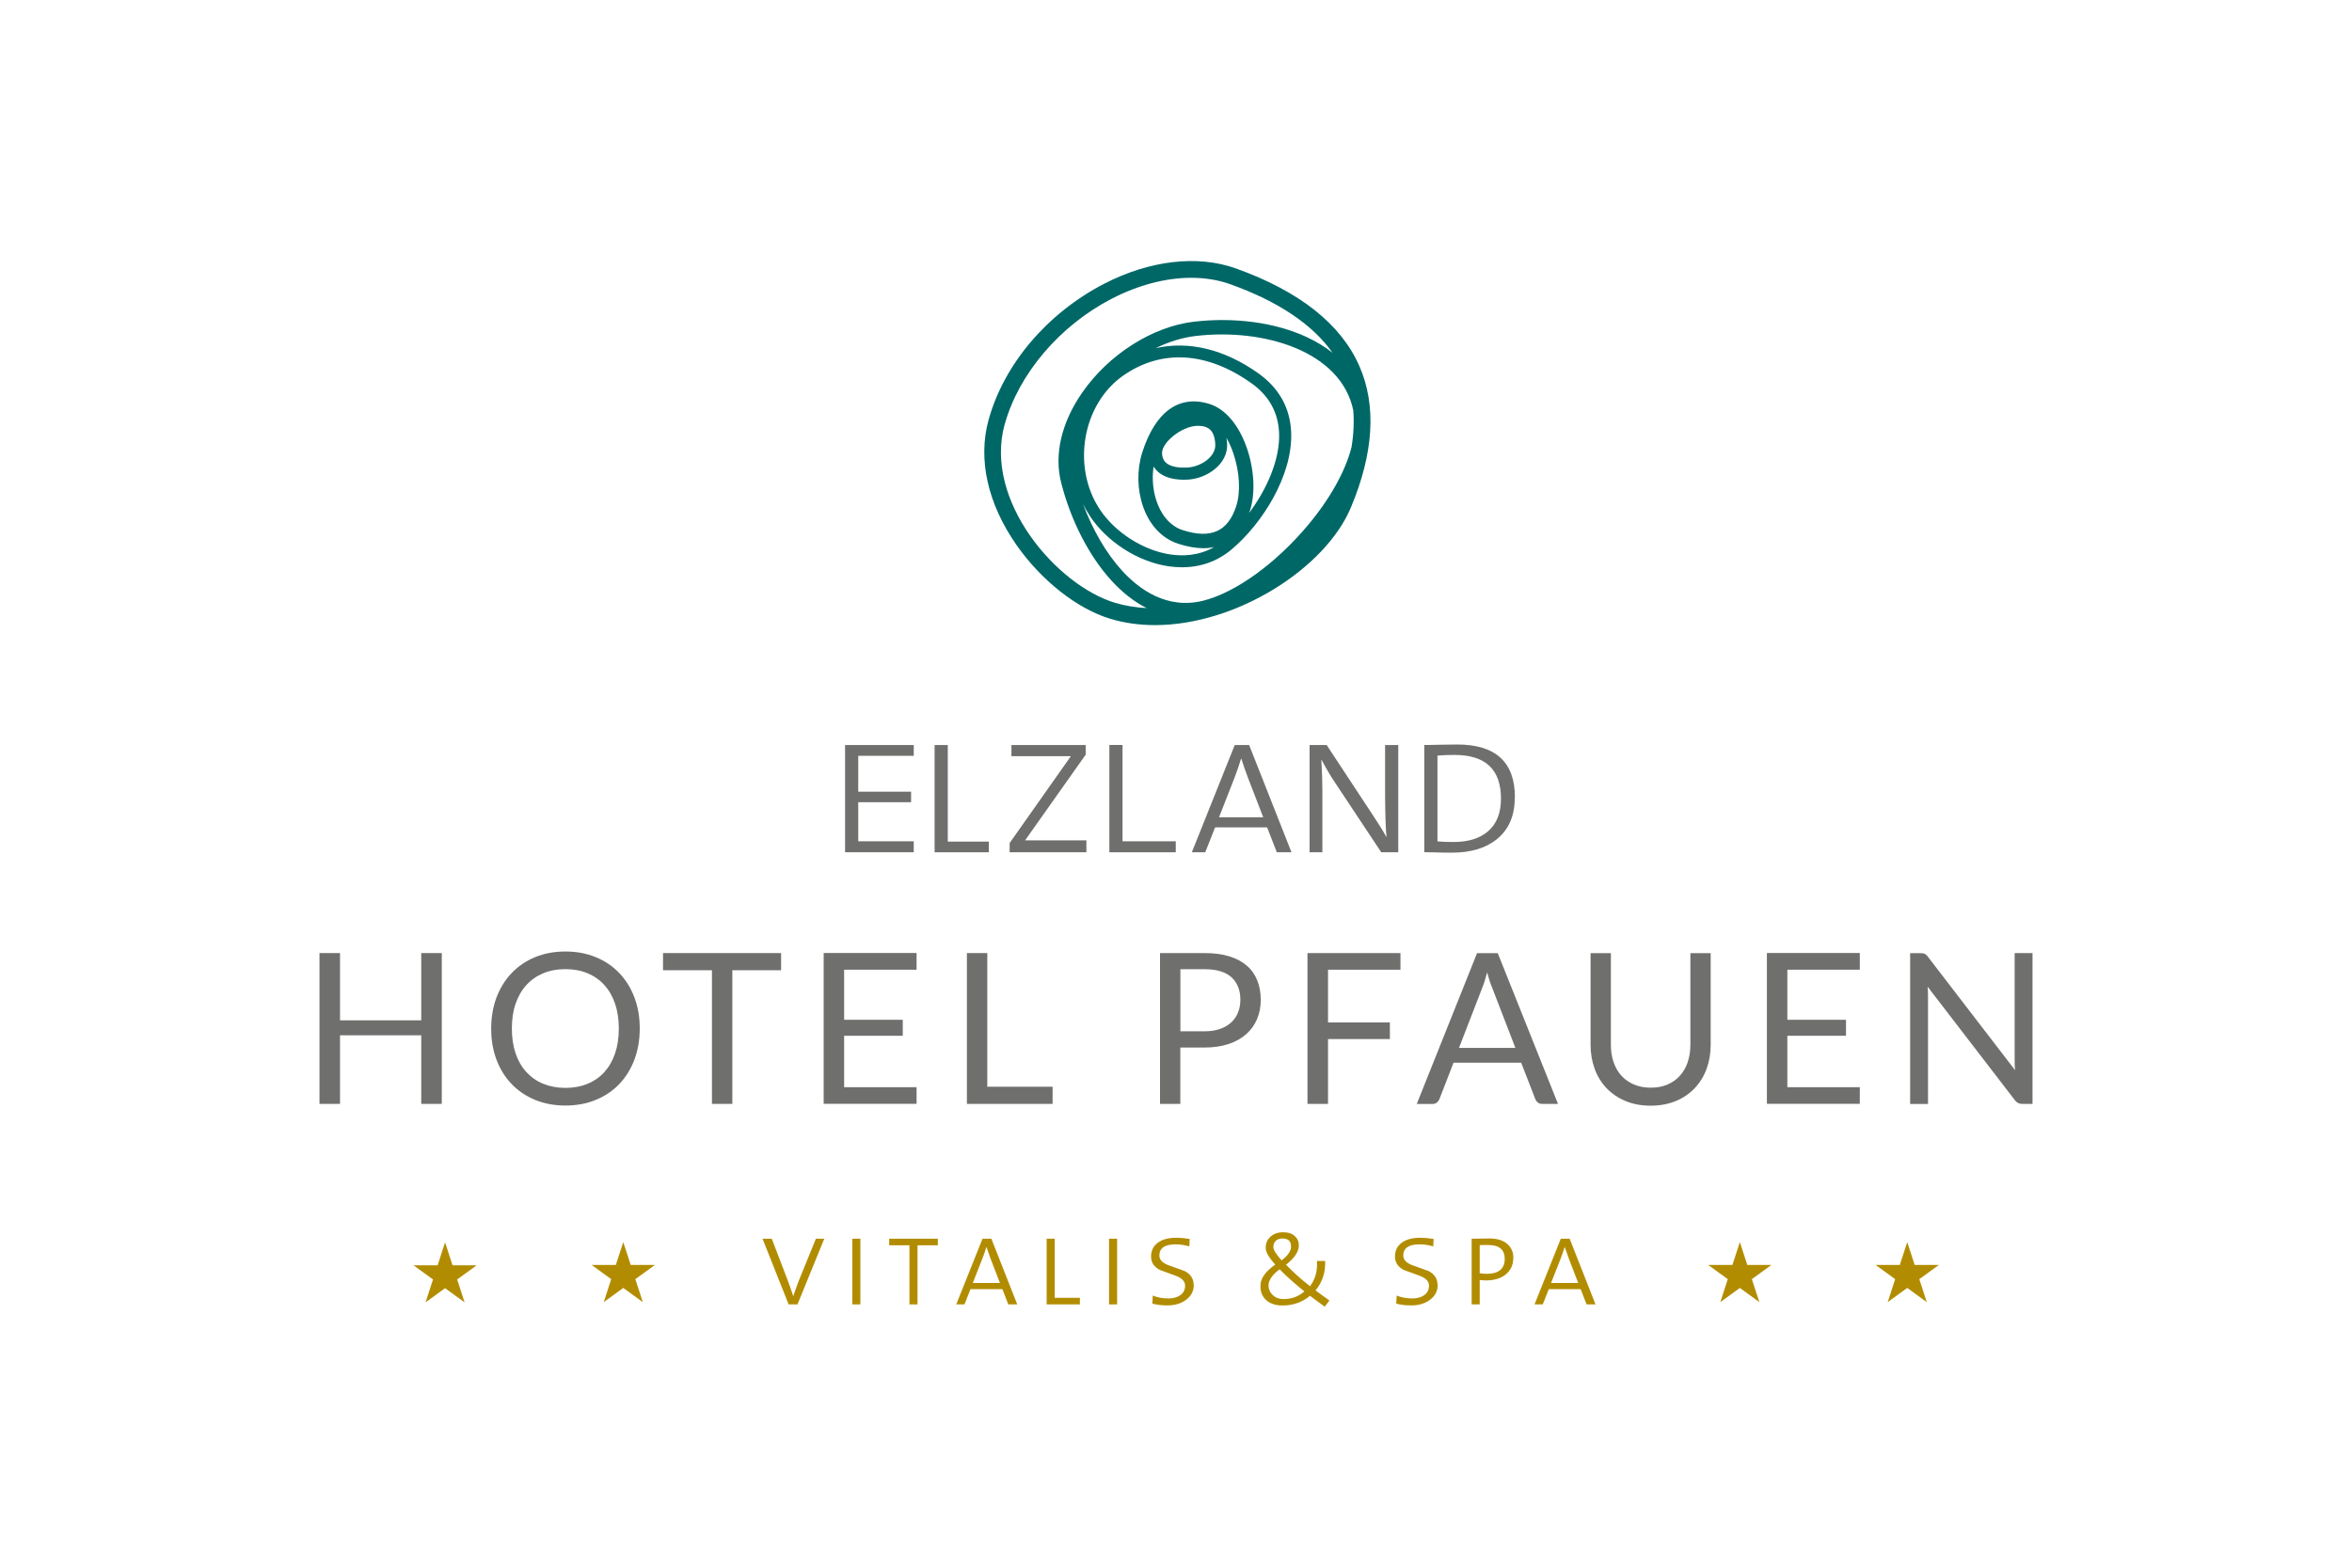 <?xml version="1.0" encoding="UTF-8"?>
<svg xmlns="http://www.w3.org/2000/svg" id="Ebene_1" viewBox="0 0 300 200">
  <defs>
    <style>
      .cls-1 {
        fill: #6f6f6e;
      }

      .cls-2 {
        fill: #006767;
      }

      .cls-3 {
        fill: #b28c00;
      }
    </style>
  </defs>
  <path class="cls-2" d="M173.38,46.68c-2.35-5.34-7.64-9.53-15.73-12.43-4.9-1.76-11.04-1.04-16.85,1.97-7.25,3.76-12.75,10.25-14.71,17.36-1.38,5.01-.12,10.67,3.56,15.94,3.17,4.54,7.75,8.15,11.96,9.42,1.83.55,3.75.81,5.7.81,10.43,0,21.75-7.26,24.99-14.99,2.93-6.97,3.29-13.06,1.08-18.08ZM152.62,54.33c.07,0,.14,0,.21,0,.71,0,1.23.18,1.58.54.36.38.57,1.01.6,1.85.07,1.56-1.88,2.86-3.6,2.93-1.01.05-1.83-.09-2.37-.39-.53-.3-.79-.75-.82-1.42-.06-1.39,2.49-3.43,4.41-3.51ZM147.15,59.53c.27.44.65.8,1.13,1.07.71.4,1.63.6,2.74.6.14,0,.29,0,.44-.01,2.49-.11,5.18-2,5.06-4.53-.01-.29-.04-.55-.09-.81.34.59.64,1.26.89,2,.8,2.35.94,4.91.37,6.69-1.05,3.27-3.22,4.25-6.84,3.09-2.9-.93-4.21-4.81-3.71-8.09ZM159.07,57.25c-1.01-2.98-2.75-5.06-4.76-5.7-3.89-1.24-6.94.94-8.61,6.16-1.4,4.37.15,10.24,4.61,11.67,1.16.37,2.23.56,3.2.56.47,0,.92-.05,1.35-.14-1.99,1.13-4.06,1.16-5.56.94-3.45-.5-7.07-2.81-9.01-5.74-3.62-5.45-2.23-13.43,2.96-17.07,4.88-3.42,10.69-3.08,16.37.96,2.24,1.59,3.43,3.74,3.53,6.37.13,3.37-1.58,7.18-3.83,10.19.04-.12.09-.24.13-.36.68-2.13.54-5.14-.38-7.84ZM139.02,65.84c2.2,3.32,6.15,5.84,10.06,6.41.57.08,1.13.12,1.69.12,2.36,0,4.51-.76,6.29-2.25,3.95-3.3,7.84-9.49,7.63-14.93-.12-3.13-1.53-5.67-4.18-7.56-4.34-3.09-8.91-4.17-13.11-3.21,1.68-.82,3.42-1.36,5.13-1.56,8.72-1.02,18.52,1.97,20.08,9.48.12,1.5.05,3.09-.23,4.75-.8,3.07-2.74,6.57-5.61,9.98-4.08,4.85-9.17,8.52-13.28,9.56-4.64,1.17-8.21-1.45-10.39-3.85-2.01-2.21-3.74-5.2-4.96-8.48.26.52.55,1.04.88,1.53ZM128.15,54.15c1.78-6.45,7.01-12.6,13.63-16.03,3.42-1.77,6.93-2.68,10.16-2.68,1.77,0,3.45.27,4.98.82,6.14,2.2,10.51,5.14,13.05,8.75-.97-.77-2.09-1.45-3.35-2.03-3.97-1.84-9.19-2.54-14.33-1.94-5.3.62-10.91,4.19-14.29,9.1-2.62,3.8-3.56,7.86-2.65,11.43,1.21,4.78,3.53,9.32,6.37,12.45,1.43,1.57,2.95,2.76,4.54,3.56-1.42-.08-2.78-.3-4.05-.68-7.39-2.23-16.76-13-14.07-22.74Z"></path>
  <polygon class="cls-3" points="56.77 158.49 55.82 161.42 52.74 161.42 55.23 163.23 54.28 166.15 56.77 164.34 59.26 166.15 58.31 163.23 60.8 161.42 57.72 161.42 56.77 158.49"></polygon>
  <polygon class="cls-3" points="79.5 158.46 78.55 161.38 75.47 161.38 77.96 163.19 77.01 166.12 79.5 164.31 81.99 166.12 81.04 163.19 83.53 161.38 80.45 161.38 79.5 158.46"></polygon>
  <polygon class="cls-3" points="221.92 158.46 220.97 161.38 217.89 161.38 220.38 163.19 219.43 166.12 221.92 164.31 224.41 166.12 223.45 163.19 225.94 161.38 222.87 161.38 221.92 158.46"></polygon>
  <polygon class="cls-3" points="243.27 158.46 242.32 161.38 239.24 161.38 241.73 163.19 240.78 166.12 243.27 164.31 245.76 166.12 244.81 163.19 247.3 161.38 244.22 161.38 243.27 158.46"></polygon>
  <g>
    <path class="cls-1" d="M81.6,131.22c0,1.44-.23,2.76-.68,3.97-.46,1.2-1.1,2.24-1.93,3.11-.83.87-1.83,1.54-3,2.02-1.17.48-2.46.72-3.87.72s-2.7-.24-3.87-.72c-1.16-.48-2.16-1.15-2.99-2.02-.83-.87-1.48-1.9-1.93-3.11-.46-1.2-.68-2.53-.68-3.97s.23-2.76.68-3.97c.46-1.2,1.1-2.24,1.93-3.11.83-.87,1.83-1.55,2.99-2.03,1.16-.48,2.45-.72,3.87-.72s2.7.24,3.87.72c1.17.48,2.17,1.16,3,2.03.83.87,1.48,1.91,1.93,3.11.46,1.2.68,2.53.68,3.97ZM78.93,131.22c0-1.18-.16-2.24-.48-3.18s-.78-1.73-1.37-2.38c-.59-.65-1.31-1.15-2.15-1.5-.84-.35-1.78-.52-2.82-.52s-1.96.17-2.81.52c-.84.35-1.56.85-2.15,1.5-.6.65-1.05,1.44-1.38,2.38s-.48,2-.48,3.18.16,2.24.48,3.18.78,1.73,1.38,2.38c.6.65,1.31,1.15,2.15,1.49.84.34,1.78.52,2.81.52s1.98-.17,2.82-.52c.84-.34,1.56-.84,2.15-1.49.59-.65,1.05-1.44,1.37-2.38s.48-1.99.48-3.18Z"></path>
    <path class="cls-1" d="M56.35,140.83h-2.62v-8.75h-10.36v8.75h-2.62v-19.24h2.62v8.58h10.36v-8.58h2.62v19.24Z"></path>
    <path class="cls-1" d="M99.63,121.59v2.19h-6.22v17.05h-2.6v-17.05h-6.24v-2.19h15.06Z"></path>
    <path class="cls-1" d="M116.91,121.59v2.12h-9.24v6.39h7.48v2.04h-7.48v6.56h9.24v2.12h-11.85v-19.24h11.85Z"></path>
    <path class="cls-1" d="M125.94,138.64h8.32v2.19h-10.93v-19.24h2.6v17.05Z"></path>
    <path class="cls-1" d="M150.55,133.63v7.2h-2.59v-19.24h5.68c1.22,0,2.28.14,3.17.42.9.28,1.64.68,2.24,1.2s1.03,1.15,1.32,1.88.44,1.55.44,2.46-.16,1.71-.47,2.46c-.31.74-.77,1.38-1.38,1.92s-1.35.96-2.25,1.26-1.92.45-3.07.45h-3.09ZM150.55,131.57h3.09c.74,0,1.4-.1,1.97-.3.57-.2,1.04-.47,1.43-.83.38-.35.68-.78.87-1.27.2-.49.3-1.03.3-1.62,0-1.23-.38-2.18-1.13-2.87-.76-.69-1.9-1.03-3.43-1.03h-3.09v7.92Z"></path>
    <path class="cls-1" d="M178.63,121.59v2.12h-9.24v6.73h7.89v2.12h-7.89v8.27h-2.62v-19.24h11.85Z"></path>
    <path class="cls-1" d="M198.72,140.83h-2.01c-.23,0-.42-.06-.56-.17-.14-.12-.25-.26-.32-.44l-1.8-4.64h-8.63l-1.8,4.64c-.06.16-.17.3-.32.43s-.34.19-.56.19h-2.01l7.69-19.24h2.64l7.69,19.24ZM186.11,133.69h7.18l-3.02-7.83c-.2-.48-.39-1.09-.58-1.81-.1.37-.19.7-.29,1.01-.09.31-.19.58-.28.81l-3.02,7.81Z"></path>
    <path class="cls-1" d="M210.56,138.76c.8,0,1.51-.13,2.13-.4.63-.27,1.16-.64,1.59-1.13.43-.48.77-1.06.99-1.73s.34-1.41.34-2.21v-11.69h2.59v11.69c0,1.11-.18,2.14-.53,3.09-.35.95-.86,1.77-1.52,2.46-.66.69-1.46,1.24-2.41,1.63-.95.39-2.01.59-3.2.59s-2.25-.2-3.19-.59c-.95-.39-1.75-.94-2.42-1.63-.66-.69-1.17-1.51-1.52-2.46s-.53-1.98-.53-3.09v-11.69h2.59v11.68c0,.81.11,1.54.34,2.21.23.67.56,1.25.99,1.73.43.48.97.86,1.6,1.13.63.27,1.34.41,2.14.41Z"></path>
    <path class="cls-1" d="M237.22,121.59v2.12h-9.24v6.39h7.48v2.04h-7.48v6.56h9.24v2.12h-11.85v-19.24h11.85Z"></path>
    <path class="cls-1" d="M245.51,121.68c.11.06.24.18.38.36l11.14,14.5c-.03-.23-.04-.46-.05-.68,0-.22-.01-.43-.01-.64v-13.63h2.28v19.24h-1.32c-.21,0-.38-.04-.52-.11-.14-.07-.28-.19-.41-.36l-11.13-14.48c.02.22.03.44.04.66,0,.21.01.41.01.59v13.71h-2.28v-19.24h1.34c.23,0,.4.03.52.09Z"></path>
  </g>
  <g>
    <path class="cls-3" d="M105.14,158.03l-3.42,8.38h-1.13l-3.33-8.38h1.18l2,5.22c.33.87.57,1.57.73,2.09h.02c.29-.86.53-1.53.72-2.01l2.16-5.3h1.08Z"></path>
    <path class="cls-3" d="M109.74,166.41h-1.03v-8.38h1.03v8.38Z"></path>
    <path class="cls-3" d="M119.62,158.87h-2.59v7.54h-1.03v-7.54h-2.58v-.84h6.2v.84Z"></path>
    <path class="cls-3" d="M129.75,166.41h-1.14l-.76-1.95h-4.06l-.77,1.95h-1.05l3.35-8.38h1.13l3.3,8.38ZM127.54,163.67l-1.19-3.09c-.16-.42-.33-.91-.52-1.48h-.02c-.15.5-.32,1-.52,1.5l-1.21,3.08h3.45Z"></path>
    <path class="cls-3" d="M137.74,166.41h-4.24v-8.38h1.03v7.54h3.21v.84Z"></path>
    <path class="cls-3" d="M142.49,166.41h-1.03v-8.38h1.03v8.38Z"></path>
    <path class="cls-3" d="M152.27,163.93c0,.79-.34,1.43-1.02,1.92-.63.46-1.41.69-2.34.69-.74,0-1.39-.08-1.93-.23l.06-1.03c.57.25,1.24.37,2.01.37.57,0,1.05-.12,1.43-.37.45-.29.68-.71.68-1.26s-.38-.94-1.13-1.24c-.69-.25-1.38-.5-2.08-.76-.75-.39-1.13-.96-1.13-1.71s.28-1.33.85-1.76c.57-.43,1.35-.64,2.34-.64.56,0,1.14.05,1.74.15l-.05.95c-.57-.17-1.15-.26-1.76-.26-1.37,0-2.06.48-2.06,1.43,0,.53.38.93,1.13,1.22.7.26,1.4.51,2.11.76.75.4,1.13.98,1.13,1.76Z"></path>
    <path class="cls-3" d="M169.02,160.87c.06,1.44-.34,2.69-1.22,3.75.59.45,1.18.88,1.77,1.29l-.6.79c-.77-.56-1.4-1.02-1.88-1.39-.99.83-2.15,1.24-3.5,1.24-.89,0-1.58-.23-2.08-.68s-.74-1.04-.74-1.77c0-.56.19-1.08.58-1.58.27-.35.7-.75,1.31-1.19-.82-.9-1.22-1.61-1.22-2.13,0-.58.2-1.06.61-1.43s.94-.56,1.61-.56,1.13.16,1.48.47c.35.31.53.71.53,1.19,0,.81-.55,1.63-1.64,2.48.89.92,1.91,1.84,3.06,2.74.6-.78.9-1.71.9-2.77,0-.15,0-.3-.02-.45h1.05ZM166.38,164.76c-1.34-1.08-2.39-2.03-3.16-2.83-.95.7-1.42,1.4-1.42,2.09,0,.46.18.86.54,1.2.36.34.82.51,1.39.51,1.01,0,1.89-.32,2.64-.97ZM164.67,159c0-.67-.37-1-1.11-1-.33,0-.61.1-.82.29s-.32.46-.32.81.35.92,1.05,1.69c.81-.61,1.21-1.21,1.21-1.79Z"></path>
    <path class="cls-3" d="M183.38,163.93c0,.79-.34,1.43-1.02,1.92-.63.46-1.41.69-2.34.69-.74,0-1.39-.08-1.93-.23l.06-1.03c.57.25,1.24.37,2.01.37.57,0,1.05-.12,1.43-.37.45-.29.68-.71.68-1.26s-.38-.94-1.13-1.24c-.69-.25-1.38-.5-2.08-.76-.75-.39-1.13-.96-1.13-1.71s.28-1.33.85-1.76c.57-.43,1.35-.64,2.34-.64.56,0,1.14.05,1.74.15l-.05.95c-.57-.17-1.15-.26-1.76-.26-1.37,0-2.06.48-2.06,1.43,0,.53.38.93,1.13,1.22.7.26,1.4.51,2.11.76.75.4,1.13.98,1.13,1.76Z"></path>
    <path class="cls-3" d="M193.02,160.48c0,.87-.31,1.57-.94,2.09-.63.52-1.47.78-2.52.78-.29,0-.56-.02-.82-.05v3.11h-1.03v-8.38c.84-.02,1.6-.03,2.27-.03.96,0,1.7.22,2.24.67s.81,1.05.81,1.81ZM191.93,160.59c0-1.17-.71-1.76-2.13-1.76-.52,0-.87,0-1.06.02v3.58c.29.05.59.08.9.08,1.52,0,2.29-.64,2.29-1.92Z"></path>
    <path class="cls-3" d="M203.51,166.41h-1.14l-.76-1.95h-4.06l-.77,1.95h-1.05l3.35-8.38h1.13l3.3,8.38ZM201.3,163.67l-1.19-3.09c-.16-.42-.33-.91-.52-1.48h-.02c-.15.5-.32,1-.52,1.5l-1.21,3.08h3.45Z"></path>
  </g>
  <g>
    <path class="cls-1" d="M116.55,108.73h-8.76v-13.68s8.76,0,8.76,0v1.37h-7.08v4.58h6.74v1.34h-6.74v4.99h7.08v1.39Z"></path>
    <path class="cls-1" d="M126.13,108.73h-6.92v-13.68h1.68v12.32h5.24v1.37Z"></path>
    <path class="cls-1" d="M138.57,108.73h-9.79v-1.18l6.55-9.29c.28-.4.7-1,1.26-1.79h-7.58v-1.42h9.47v1.23l-6.84,9.67c-.21.3-.51.72-.89,1.26h7.82v1.53Z"></path>
    <path class="cls-1" d="M149.97,108.73h-8.47v-13.69h1.68v12.29h6.79v1.39Z"></path>
    <path class="cls-1" d="M164.73,108.73h-1.87l-1.24-3.18h-6.63l-1.26,3.18h-1.71l5.47-13.68h1.84l5.4,13.68ZM161.12,104.25l-1.95-5.05c-.26-.68-.54-1.49-.84-2.42h-.03c-.25.83-.53,1.64-.84,2.45l-1.97,5.03h5.63Z"></path>
    <path class="cls-1" d="M178.36,108.73h-2.18l-5.95-8.97c-.56-.84-1.11-1.78-1.66-2.82h-.03c.09,1.54.13,2.82.13,3.84v7.95h-1.63v-13.68h2.18l5.84,8.87c.79,1.19,1.38,2.14,1.76,2.84h.03c-.1-.96-.16-2.67-.18-5.13v-6.58h1.68v13.68Z"></path>
    <path class="cls-1" d="M193.21,101.75c0,2.3-.75,4.06-2.26,5.29-1.42,1.16-3.34,1.74-5.76,1.74-.53,0-1.17,0-1.93-.03-.76-.02-1.29-.03-1.59-.03v-13.68c.35,0,1.01,0,1.99-.03.97-.02,1.71-.03,2.2-.03,4.91,0,7.37,2.25,7.37,6.76ZM191.45,101.89c0-3.72-1.97-5.58-5.92-5.58-.74,0-1.47.03-2.18.08v10.95c.51.05,1.19.08,2.05.08,1.86,0,3.32-.45,4.37-1.34,1.12-.95,1.68-2.34,1.68-4.18Z"></path>
  </g>
</svg>
